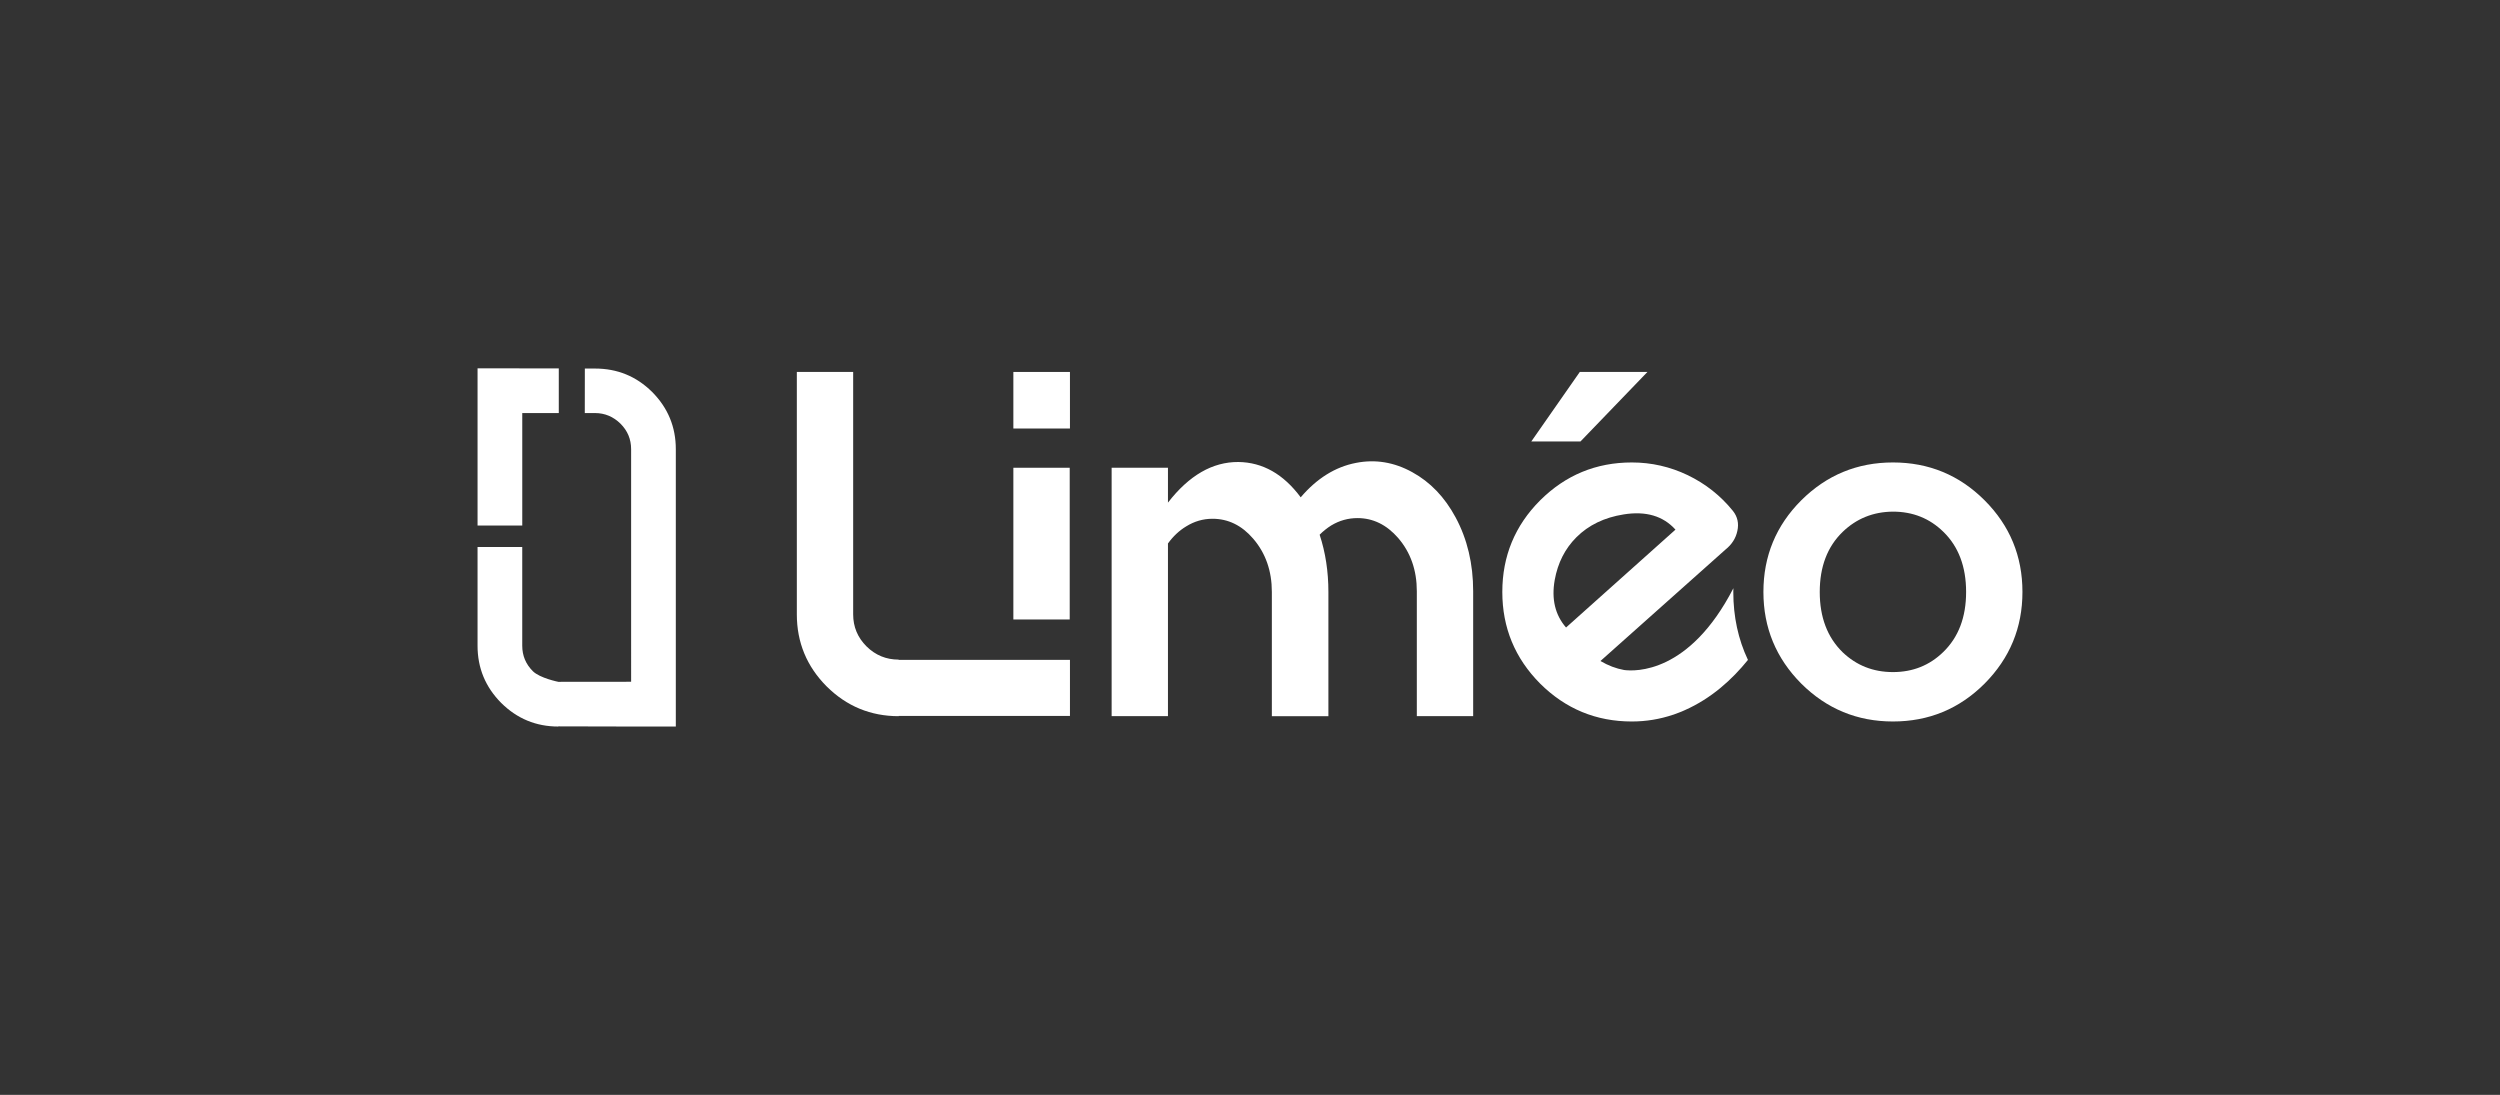 <?xml version="1.0" encoding="utf-8"?>
<!-- Generator: Adobe Illustrator 23.0.3, SVG Export Plug-In . SVG Version: 6.00 Build 0)  -->
<svg version="1.1" id="Calque_1" xmlns="http://www.w3.org/2000/svg" xmlns:xlink="http://www.w3.org/1999/xlink" x="0px" y="0px"
	 viewBox="0 0 274 120" style="enable-background:new 0 0 274 120;" xml:space="preserve">
<rect x="0" y="0" width="274" height="120" fill="#333333" stroke="none"/>
<style type="text/css">
	.st0{fill:#FFFFFF;}
</style>
<g>
	<polygon class="st0" points="180.559,40.766 173.146,40.766 167.832,48.382 173.223,48.382 	"/>
	<path class="st0" d="M189.97,64.88c0-0.139,0.006-0.274,0.009-0.412c-4.822,9.371-10.766,9.123-11.974,8.965
		c-0.879-0.159-1.745-0.483-2.596-0.987l13.713-12.222c0.692-0.556,1.121-1.231,1.29-2.025c0.186-0.826,0.026-1.56-0.481-2.201
		c-1.348-1.67-3.002-2.977-4.959-3.922c-1.94-0.928-3.981-1.391-6.123-1.391c-3.914,0-7.261,1.383-10.046,4.15
		c-2.765,2.767-4.149,6.114-4.149,10.045c0,3.913,1.383,7.261,4.149,10.045c2.785,2.767,6.132,4.15,10.046,4.15
		c1.568,0,3.079-0.252,4.537-0.745l0.004,0.004c0.039-0.013,0.076-0.028,0.114-0.043c0.163-0.055,0.324-0.117,0.485-0.181
		c0.108-0.041,0.217-0.083,0.324-0.126c0.108-0.045,0.217-0.095,0.325-0.143c2.933-1.293,5.213-3.376,6.937-5.514
		C190.505,70.062,189.97,67.58,189.97,64.88 M170.397,63.563c0.338-1.872,1.13-3.433,2.378-4.68
		c1.333-1.333,3.062-2.168,5.188-2.505c2.429-0.388,4.318,0.169,5.668,1.67l-11.993,10.727
		C170.439,67.393,170.026,65.655,170.397,63.563"/>
	<path class="st0" d="M87.334,40.766h6.173v26.568c0,1.367,0.489,2.54,1.469,3.516c0.978,0.961,2.15,1.443,3.516,1.443v0.026h18.775
		v6.149H98.492v0.025c-3.07,0-5.701-1.088-7.894-3.265c-2.177-2.191-3.265-4.824-3.265-7.894V40.766z"/>
	<path class="st0" d="M111.065,40.766h6.201v6.199h-6.201V40.766z M111.065,51.266h6.175v16.629h-6.175V51.266z"/>
	<path class="st0" d="M148.605,50.735c2.124-0.421,4.184-0.084,6.173,1.013c1.973,1.079,3.559,2.732,4.757,4.959
		c1.281,2.378,1.924,5.077,1.924,8.096v13.689h-6.175V64.803c0-2.311-0.684-4.26-2.049-5.844c-1.265-1.45-2.75-2.176-4.453-2.176
		c-1.03,0-1.991,0.27-2.885,0.809c-0.454,0.286-0.876,0.623-1.265,1.012c0.641,1.94,0.961,4.033,0.961,6.275v13.613h-6.198V64.879
		c0-2.311-0.684-4.26-2.051-5.846c-1.248-1.45-2.733-2.176-4.453-2.176c-1.03,0-1.991,0.279-2.884,0.835
		c-0.759,0.456-1.426,1.08-1.999,1.872v18.927h-6.173V51.267h6.173v3.82c2.311-2.985,4.883-4.469,7.717-4.452
		c2.665,0.034,4.942,1.324,6.832,3.871C144.329,52.43,146.344,51.174,148.605,50.735"/>
	<path class="st0" d="M207.465,50.685c3.931,0,7.278,1.383,10.045,4.149c2.767,2.767,4.15,6.115,4.15,10.046
		c0,3.913-1.383,7.261-4.15,10.045c-2.767,2.767-6.114,4.15-10.045,4.15c-3.914,0-7.263-1.383-10.045-4.15
		c-2.767-2.783-4.15-6.132-4.15-10.045c0-3.931,1.383-7.279,4.15-10.046C200.203,52.068,203.552,50.685,207.465,50.685
		 M201.949,71.483c1.519,1.45,3.356,2.177,5.517,2.177c2.176,0,4.013-0.734,5.517-2.201c1.669-1.619,2.503-3.812,2.503-6.579
		c0-2.783-0.835-4.985-2.503-6.604c-1.503-1.467-3.341-2.201-5.517-2.201c-2.16,0.017-3.998,0.759-5.517,2.226
		c-1.67,1.621-2.505,3.813-2.505,6.58C199.444,67.647,200.279,69.847,201.949,71.483"/>
	<path class="st0" d="M64.099,40.393h1.118c2.436,0,4.523,0.843,6.262,2.57c1.727,1.74,2.59,3.827,2.59,6.263v30.402h-4.898
		l-7.978-0.019v0.019c-2.436,0-4.523-0.863-6.263-2.589c-1.726-1.74-2.59-3.827-2.59-6.263V59.948h4.898v10.827
		c0,1.084,0.388,2.014,1.165,2.79c0.776,0.763,2.79,1.164,2.79,1.164l7.978-0.008V49.226c0-1.084-0.388-2.015-1.164-2.79
		c-0.776-0.763-1.713-1.165-2.796-1.165h-1.118L64.099,40.393z"/>
	<polygon class="st0" points="57.24,40.373 52.34,40.372 52.34,57.6 57.24,57.601 57.24,45.271 61.243,45.271 61.243,40.373 	"/>
</g>
</svg>
